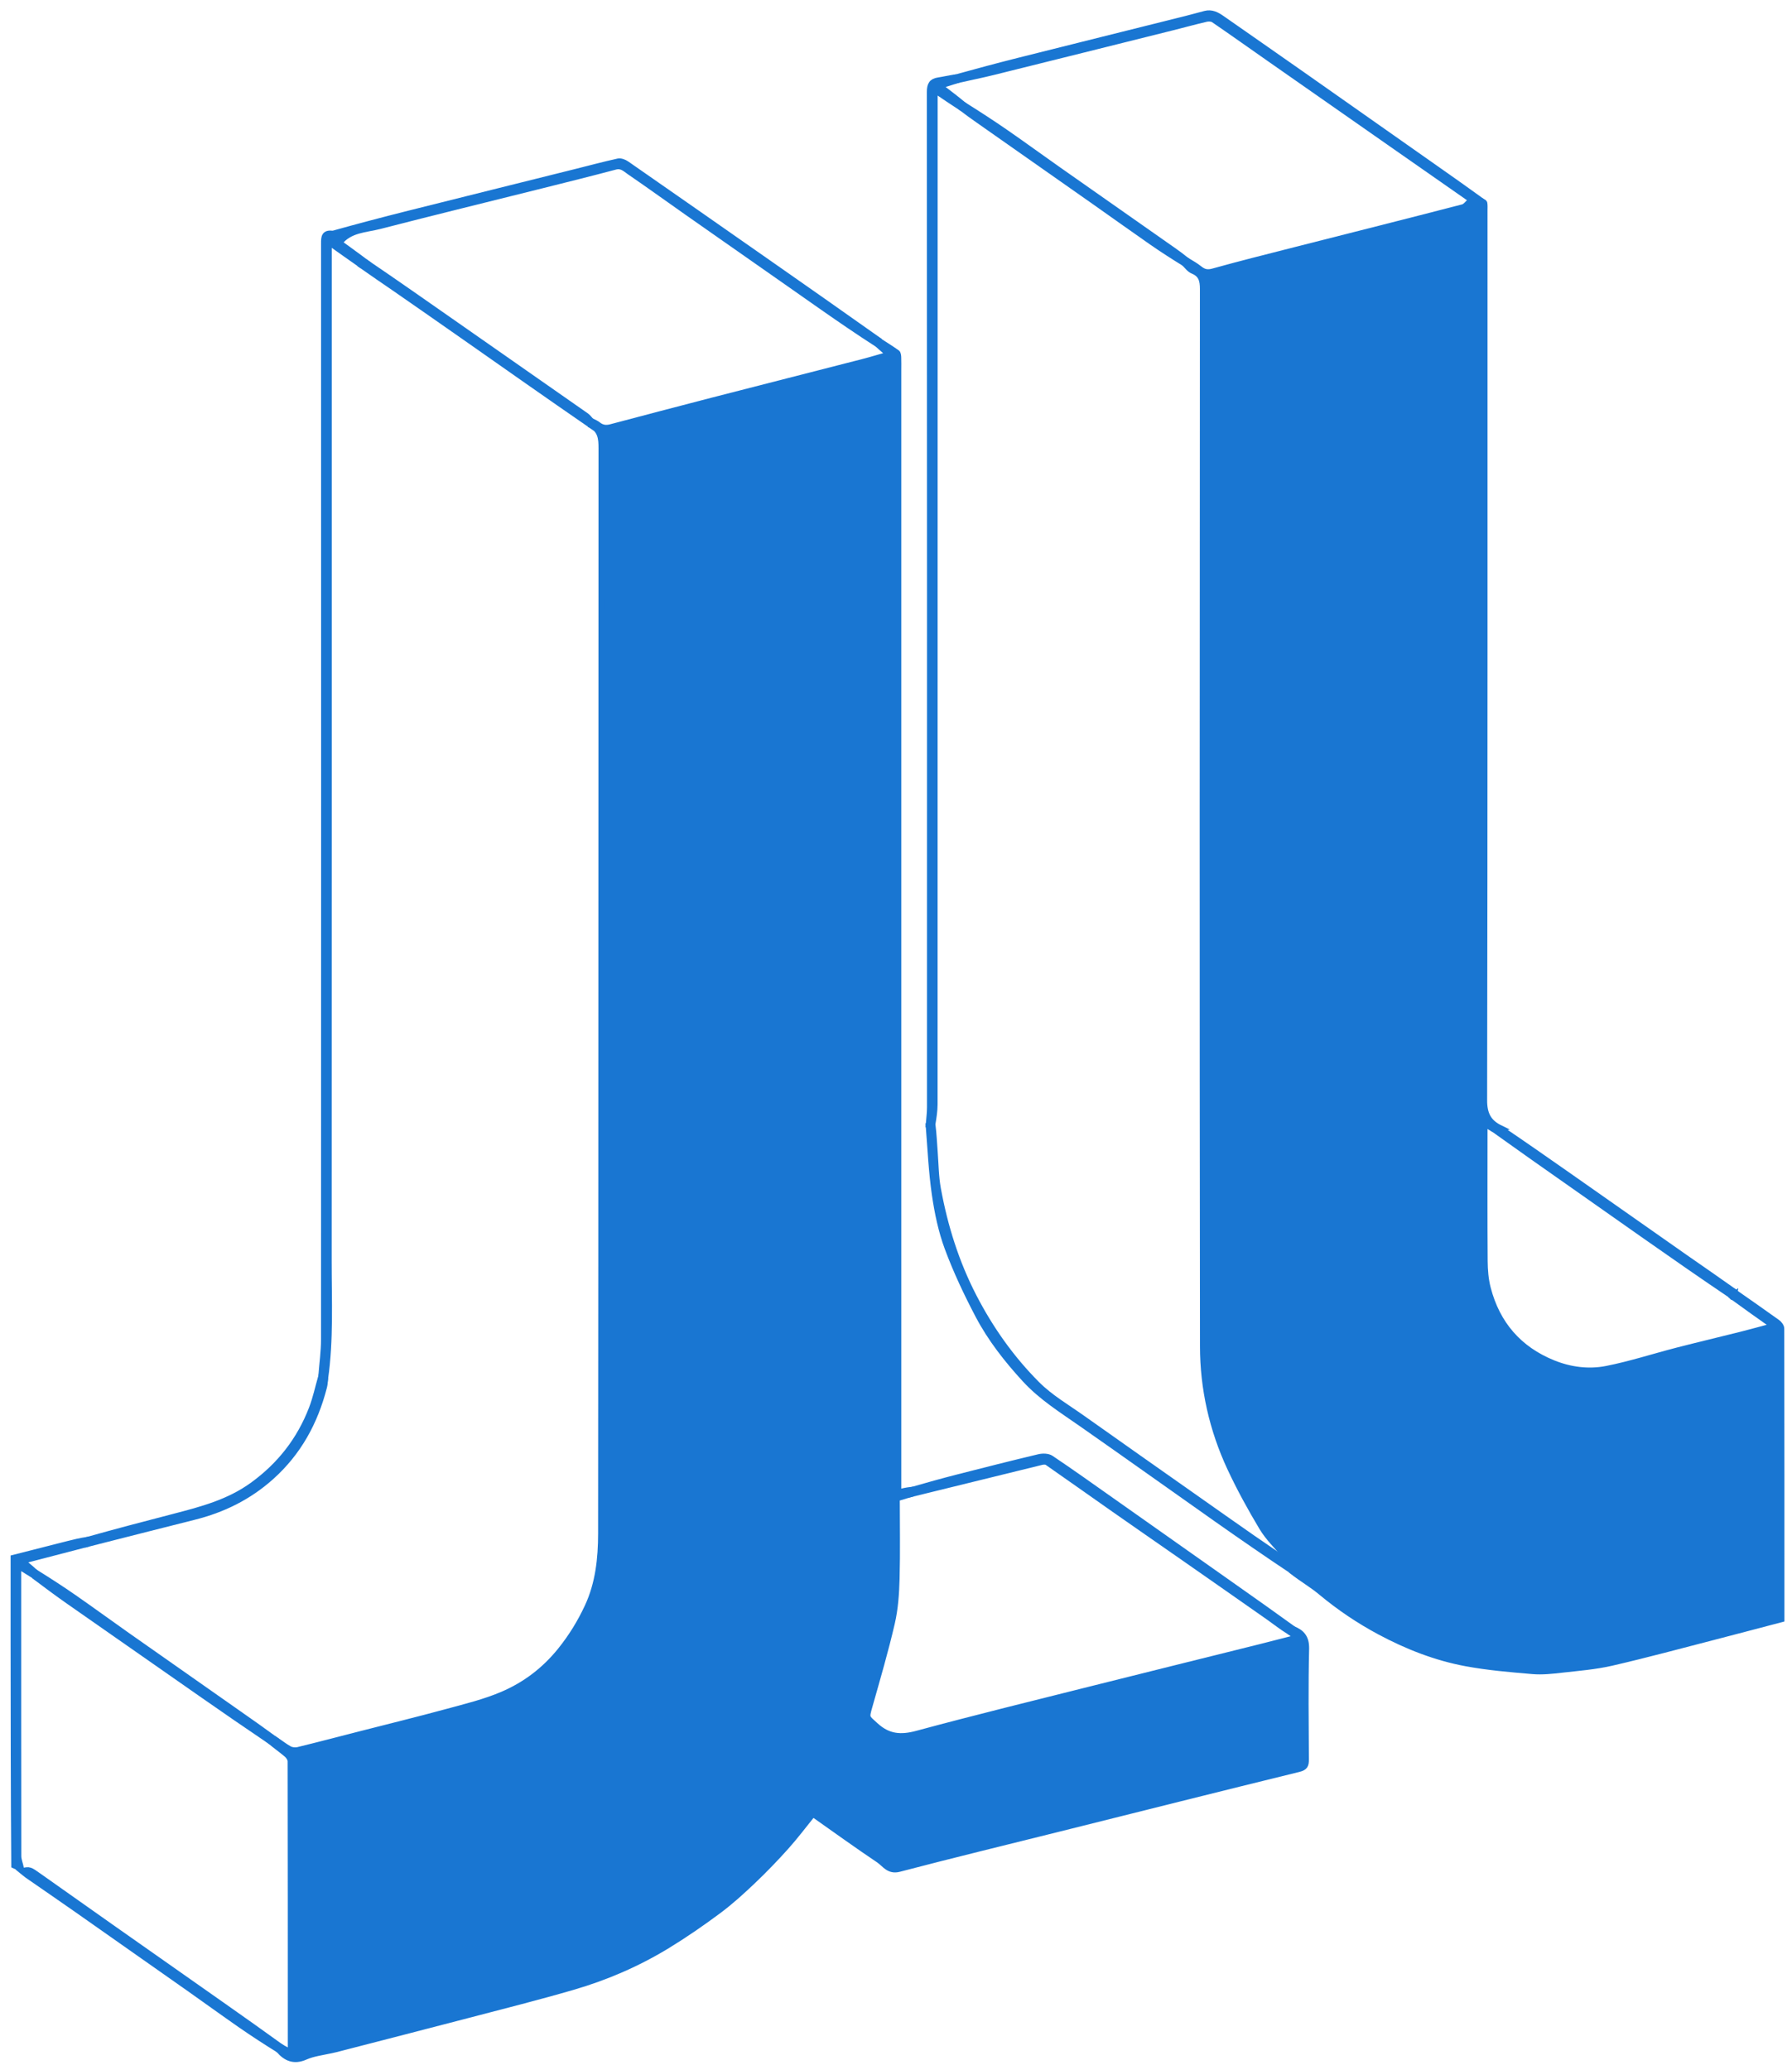 <svg version="1.1" id="Layer_1" xmlns="http://www.w3.org/2000/svg" xmlns:xlink="http://www.w3.org/1999/xlink" x="0px" y="0px"
	 width="100%" viewBox="0 0 1183 1366" enable-background="new 0 0 1183 1366" xml:space="preserve">
<rect width="100%" height="100%" fill="white"/>
<path stroke-width="4" stroke="#1976D2" fill="#1976D2" opacity="1" 
	d="
M853.122,1074.954 
	C859.201,1077.262 862.404,1080.668 862.222,1088.172 
	C861.631,1112.49 861.939,1136.833 862.069,1161.165 
	C862.088,1164.764 861.55,1166.423 857.399,1167.441 
	C804.362,1180.45 751.403,1193.779 698.421,1207.013 
	C663.463,1215.744 628.441,1224.231 593.588,1233.361 
	C586.712,1235.162 584.13,1230.125 580.198,1227.486 
	C565.518,1217.633 551.181,1207.266 536.645,1197.043 
	C530.706,1204.37 525.135,1211.81 518.959,1218.708 
	C511.956,1226.529 504.643,1234.11 497.033,1241.341 
	C489.78,1248.234 482.329,1255.024 474.317,1260.988 
	C463.409,1269.109 452.168,1276.864 440.564,1283.948 
	C421.03,1295.872 400.065,1304.931 378.116,1311.308 
	C355.014,1318.021 331.663,1323.886 308.383,1329.978 
	C280.57,1337.256 252.716,1344.379 224.882,1351.577 
	C223.175,1352.018 221.486,1352.527 218.999,1353.017 
	C212.631,1354.425 206.735,1355.099 201.551,1357.386 
	C194.172,1360.641 188.871,1358.437 183.994,1352.788 
	C184.388,1351.961 184.747,1351.457 185.465,1350.979 
	C187.796,1352.21 189.767,1353.415 191.998,1354.777 
	C191.998,1290.32 192.016,1226.364 191.892,1162.408 
	C191.889,1160.868 190.639,1158.932 189.387,1157.868 
	C185.708,1154.74 181.735,1151.958 178.22,1149.006 
	C179.412,1148.631 180.26,1148.292 181.464,1147.977 
	C184.854,1150.142 187.749,1152.539 190.984,1154.314 
	C192.559,1155.177 194.909,1155.445 196.672,1155.015 
	C210.468,1151.646 224.205,1148.038 237.962,1144.512 
	C256.896,1139.659 275.887,1135.019 294.745,1129.893 
	C307.183,1126.512 319.862,1123.446 331.656,1118.415 
	C346.637,1112.025 359.419,1102.425 369.99,1089.316 
	C377.305,1080.244 383.141,1070.703 387.962,1060.352 
	C395.074,1045.081 396.828,1028.546 396.844,1012.129 
	C397.07,773.374 396.977,534.618 397.111,295.862 
	C397.115,289.351 396.66,283.832 390.003,280.467 
	C390.016,279.358 390.029,278.619 390.406,277.936 
	C392.152,278.798 393.656,279.454 394.894,280.442 
	C397.451,282.485 400.157,282.781 403.249,281.964 
	C425.533,276.078 447.817,270.184 470.135,264.427 
	C503.235,255.888 536.368,247.483 569.473,238.964 
	C575.296,237.466 581.048,235.695 587.158,233.957 
	C584.104,231.409 581.533,229.263 579.077,226.828 
	C579.475,225.989 579.759,225.438 580.042,224.887 
	C584.09,227.508 588.2,230.041 592.128,232.832 
	C592.813,233.319 592.922,234.88 592.964,235.958 
	C593.074,238.786 593,241.621 593,244.453 
	C593,487.698 593,730.942 593,974.186 
	C593,977.672 593,981.158 593,984.919 
	C595.942,984.234 598.557,983.625 601.474,983.312 
	C601.849,984.352 601.923,985.095 601.603,985.92 
	C598.493,986.828 595.779,987.654 592.002,988.803 
	C592.002,1006.488 592.345,1024.233 591.866,1041.956 
	C591.601,1051.734 590.924,1061.699 588.727,1071.184 
	C584.436,1089.704 579.082,1107.984 573.89,1126.284 
	C571.673,1134.096 571.988,1133.316 577.97,1138.793 
	C586.34,1146.457 594.628,1147.137 605.358,1144.235 
	C644.15,1133.748 683.194,1124.195 722.172,1114.402 
	C758.829,1105.192 795.524,1096.134 832.198,1086.988 
	C840.055,1085.028 847.89,1082.979 856.822,1080.694 
	C854.198,1078.955 852.6,1077.896 851.059,1076.522 
	C851.784,1075.789 852.453,1075.372 853.122,1074.954 
z"/>
<path stroke-width="4" stroke="#1976D2" fill="#1976D2" opacity="1" 
	d="
M978.11,132.953 
	C978.726,133.329 979.796,133.629 979.874,134.095 
	C980.118,135.554 980,137.076 980,138.574 
	C980.002,334.439 980.086,530.304 979.741,726.168 
	C979.724,735.586 982.781,740.906 990.532,744.65 
	C988.794,745.002 987.336,745.022 985.549,744.898 
	C983.658,743.796 982.099,742.837 980.001,741.549 
	C980.001,744.006 980.001,745.646 980.001,747.286 
	C980.001,775.602 979.888,803.919 980.092,832.234 
	C980.135,838.236 980.632,844.414 982.13,850.197 
	C988.239,873.782 1002.612,890.48 1025.308,899.651 
	C1036.653,904.236 1048.781,905.791 1060.571,903.467 
	C1076.363,900.353 1091.771,895.322 1107.391,891.297 
	C1121.3,887.713 1135.284,884.42 1149.214,880.916 
	C1156.162,879.169 1163.064,877.236 1170.924,875.137 
	C1161.423,868.426 1152.639,862.221 1144.017,855.925 
	C1144.208,855.719 1144.236,855.602 1144.263,855.486 
	C1144.086,855.634 1143.909,855.782 1143.676,855.92 
	C1143.621,855.909 1143.529,855.844 1143.652,855.438 
	C1144.22,854.338 1144.665,853.644 1145.111,852.95 
	C1154.537,859.556 1164.003,866.107 1173.343,872.831 
	C1174.558,873.706 1175.889,875.47 1175.891,876.825 
	C1176.016,940.633 1176,1004.441 1176,1068.582 
	C1161.48,1072.393 1147.025,1076.243 1132.541,1079.976 
	C1109.713,1085.86 1086.951,1092.044 1063.986,1097.335 
	C1053.233,1099.813 1042.09,1100.688 1031.083,1101.933 
	C1024.703,1102.655 1018.181,1103.397 1011.831,1102.854 
	C997.034,1101.589 982.152,1100.358 967.582,1097.632 
	C947.662,1093.904 928.816,1086.506 910.94,1076.94 
	C897.097,1069.533 884.119,1060.8 872.017,1050.701 
	C866.204,1045.85 859.534,1042.027 853.117,1037.001 
	C853.258,1034.531 853.8,1032.79 853.75,1031.066 
	C853.664,1028.076 852.918,1025.457 848.576,1026.911 
	C843.184,1020.594 837.275,1014.9 833.201,1008.106 
	C825.567,995.372 818.383,982.286 812.112,968.834 
	C800.294,943.479 794.206,916.408 794.17,888.586 
	C793.868,655.986 793.976,423.386 794.13,190.786 
	C794.134,185.037 793.171,181.058 787.517,178.715 
	C785.393,177.835 783.795,175.686 781.993,173.79 
	C782.392,172.959 782.755,172.453 783.475,171.972 
	C786.512,173.786 789.324,175.41 791.836,177.41 
	C794.585,179.6 796.995,180.259 800.742,179.216 
	C818.761,174.202 836.914,169.663 855.043,165.049 
	C891.934,155.66 928.855,146.388 965.703,136.835 
	C967.8,136.291 969.356,133.659 971.483,132.059 
	C972.742,132.991 973.682,133.864 974.803,134.905 
	C975.91,134.252 977.01,133.602 978.11,132.953 
z"/>
<path stroke-width="4" stroke="#1976D2" fill="#1976D2" opacity="1" 
	d="
M212.166,908 
	C212.777,899.998 213.919,891.997 213.922,883.995 
	C214.015,642.851 214.002,401.707 213.942,160.564 
	C213.941,156.711 214,153.511 219.526,154.285 
	C217.688,159.126 223.33,157.78 224.151,160.44 
	C230.168,164.902 236.082,169.036 241.928,173.507 
	C240.867,174.245 239.876,174.644 238.567,174.913 
	C231.339,169.871 224.427,164.96 217.003,159.685 
	C217.003,162.362 217.003,164.027 217.003,165.692 
	C217.002,387.962 217.035,610.231 216.955,832.5 
	C216.946,858.344 218.223,884.241 214.609,909.811 
	C213.645,909.082 212.906,908.541 212.166,908 
z"/>
<path stroke-width="4" stroke="#1976D2" fill="#1976D2" opacity="1" 
	d="
M613.164,741.999 
	C613.443,738.263 613.964,734.528 613.964,730.792 
	C614.003,507.427 614.018,284.063 613.873,60.699 
	C613.87,56.038 615.041,53.756 619.606,53.084 
	C623.118,52.567 626.578,51.697 630.726,51.112 
	C631.593,51.772 631.796,52.305 631.646,53.009 
	C627.688,54.292 624.082,55.403 620.141,56.618 
	C621.131,57.427 622.072,58.239 623.058,58.993 
	C627.38,62.297 631.716,65.583 636.01,69.201 
	C635.611,70.035 635.249,70.542 634.529,71.027 
	C628.531,67.157 622.89,63.31 617,59.292 
	C617,63.241 617,66.738 617,70.235 
	C617,289.757 617.007,509.279 616.951,728.801 
	C616.95,733.201 616.224,737.6 615.503,742 
	C614.5,742 613.832,742 613.164,741.999 
z"/>
<path stroke-width="4" stroke="#1976D2" fill="#1976D2" opacity="1" 
	d="
M613.088,742.461 
	C613.832,742 614.5,742 615.576,742.461 
	C616.323,748.678 616.59,754.441 617.018,760.192 
	C617.627,768.373 617.683,776.668 619.156,784.698 
	C623.689,809.414 631.099,833.135 642.728,855.655 
	C653.837,877.167 667.635,896.644 684.583,913.611 
	C693.321,922.358 704.401,928.805 714.6,936.042 
	C739.466,953.69 764.431,971.198 789.364,988.751 
	C801.701,997.437 814.026,1006.138 826.41,1014.757 
	C834.322,1020.264 842.332,1025.632 851.285,1031.735 
	C850.121,1029.456 849.503,1028.247 848.886,1027.039 
	C852.918,1025.457 853.664,1028.076 853.75,1031.066 
	C853.8,1032.79 853.258,1034.531 852.971,1036.686 
	C836.587,1025.733 820.161,1014.435 803.856,1002.963 
	C773.87,981.867 744.032,960.56 713.976,939.565 
	C700.978,930.486 687.534,922.115 676.656,910.272 
	C664.808,897.372 654.019,883.647 645.887,868.207 
	C638.307,853.816 631.319,838.986 625.646,823.762 
	C621.447,812.492 618.938,800.402 617.192,788.455 
	C614.992,773.395 614.335,758.11 613.088,742.461 
z"/>
<path stroke-width="4" stroke="#1976D2" fill="#1976D2" opacity="1" 
	d="
M224.048,160.112 
	C223.33,157.78 217.688,159.126 219.943,154.233 
	C236.612,149.583 253.242,145.203 269.919,141.014 
	C306.559,131.813 343.223,122.712 379.875,113.561 
	C389.272,111.215 398.63,108.696 408.084,106.608 
	C409.754,106.24 412.107,107.181 413.64,108.245 
	C444.646,129.772 475.583,151.399 506.523,173.02 
	C530.948,190.087 555.36,207.173 579.91,224.569 
	C579.759,225.438 579.475,225.989 578.718,226.773 
	C566.657,219.001 555.034,211.049 543.491,202.983 
	C513.46,182.001 483.452,160.985 453.458,139.949 
	C440.842,131.101 428.357,122.063 415.637,113.367 
	C412.961,111.538 410.474,108.828 406.265,109.946 
	C389.888,114.292 373.442,118.378 357.004,122.492 
	C321.605,131.353 286.15,139.998 250.819,149.122 
	C241.489,151.531 230.88,151.396 224.048,160.112 
z"/>
<path stroke-width="4" stroke="#1976D2" fill="#1976D2" opacity="1" 
	d="
M631.998,52.838 
	C631.796,52.305 631.593,51.772 631.137,51.092 
	C644.886,47.295 658.862,43.542 672.895,40.015 
	C709.573,30.795 746.276,21.68 782.965,12.504 
	C787.196,11.446 791.392,10.246 795.616,9.157 
	C799.821,8.073 803.245,9.878 806.538,12.178 
	C824.22,24.53 841.935,36.836 859.592,49.223 
	C888.939,69.811 918.25,90.45 947.577,111.066 
	C957.659,118.153 967.745,125.233 977.97,132.635 
	C977.01,133.602 975.91,134.252 974.803,134.905 
	C973.682,133.864 972.742,132.991 971.333,131.737 
	C954.368,119.863 937.865,108.385 921.381,96.878 
	C893.722,77.571 866.07,58.254 838.427,38.924 
	C826.063,30.279 813.767,21.537 801.32,13.015 
	C800.07,12.159 797.873,12.042 796.306,12.404 
	C788.906,14.111 781.583,16.149 774.214,17.99 
	C734.842,27.825 695.472,37.669 656.082,47.43 
	C648.098,49.408 640.029,51.044 631.998,52.838 
z"/>
<path stroke-width="4" stroke="#1976D2" fill="#1976D2" opacity="1" 
	d="
M852.984,1074.635 
	C852.453,1075.372 851.784,1075.789 850.717,1076.508 
	C846.028,1073.581 841.826,1070.23 837.435,1067.148 
	C817.377,1053.068 797.273,1039.053 777.171,1025.035 
	C763.339,1015.388 749.459,1005.81 735.646,996.135 
	C720.896,985.802 706.222,975.361 691.432,965.087 
	C690.516,964.451 688.8,964.523 687.591,964.818 
	C659.049,971.779 630.525,978.815 601.997,985.838 
	C601.923,985.095 601.849,984.352 601.876,983.386 
	C612.082,980.448 622.162,977.632 632.299,975.04 
	C650.125,970.483 667.963,965.964 685.861,961.7 
	C688.327,961.112 691.777,961.156 693.728,962.464 
	C707.181,971.487 720.374,980.901 733.619,990.233 
	C760.921,1009.466 788.202,1028.727 815.493,1047.976 
	C827.943,1056.757 840.394,1065.535 852.984,1074.635 
z"/>
<path stroke-width="4" stroke="#1976D2" fill="#1976D2" opacity="1" 
	d="
M22.96,1040.125 
	C19.452,1037.935 15.944,1035.744 12.005,1033.285 
	C12.005,1035.777 12.005,1038.025 12.005,1040.273 
	C12.004,1101.818 11.982,1163.363 12.074,1224.908 
	C12.078,1227.464 13.146,1230.019 13.837,1233.108 
	C12.778,1232.623 11.273,1231.933 9.443,1231.103 
	C9.079,1182.526 9.035,1134.09 9.002,1085.654 
	C8.989,1066.685 9,1047.717 9,1028.135 
	C20.963,1025.092 32.941,1022.038 44.923,1019.001 
	C48.988,1017.971 53.064,1016.984 57.558,1016.293 
	C57.987,1017.351 57.993,1018.093 57.605,1018.917 
	C42.95,1022.718 28.689,1026.438 14.345,1030.179 
	C17.481,1032.711 20.24,1034.938 22.998,1037.534 
	C22.985,1038.645 22.973,1039.385 22.96,1040.125 
z"/>
<path stroke-width="4" stroke="#1976D2" fill="#1976D2" opacity="1" 
	d="
M57.999,1018.836 
	C57.993,1018.093 57.987,1017.351 57.969,1016.238 
	C76.952,1010.91 95.94,1005.926 114.944,1001.004 
	C133.113,996.298 151.075,991.565 166.772,980.189 
	C184.913,967.042 197.921,950.33 205.894,929.63 
	C208.486,922.901 209.998,915.755 212.086,908.4 
	C212.906,908.541 213.645,909.082 214.553,910.202 
	C214.43,912.354 214.229,913.95 213.832,915.495 
	C207.888,938.601 196.952,958.636 178.908,974.753 
	C164.176,987.912 147.228,996.257 128.254,1001.016 
	C104.82,1006.894 81.416,1012.891 57.999,1018.836 
z"/>
<path stroke-width="4" stroke="#1976D2" fill="#1976D2" opacity="1" 
	d="
M1144.958,852.63 
	C1144.665,853.644 1144.22,854.338 1143.365,855.219 
	C1124.088,842.228 1105.204,829.077 1086.361,815.866 
	C1061.673,798.555 1037.01,781.209 1012.354,763.853 
	C1003.502,757.621 994.702,751.314 985.879,745.042 
	C987.336,745.022 988.794,745.002 990.688,744.969 
	C1005.856,755.243 1020.599,765.511 1035.312,775.823 
	C1061.037,793.852 1086.728,811.931 1112.464,829.943 
	C1123.203,837.459 1134.023,844.858 1144.958,852.63 
z"/>
<path stroke-width="4" stroke="#1976D2" fill="#1976D2" opacity="1" 
	d="
M183.994,1352.788 
	C175.631,1347.563 167.215,1342.143 158.997,1336.437 
	C147.411,1328.393 135.999,1320.1 124.466,1311.979 
	C99.822,1294.627 75.164,1277.295 50.479,1260.001 
	C39.735,1252.475 28.906,1245.071 18.13,1237.59 
	C17.048,1236.839 16.065,1235.944 14.72,1234.861 
	C19.524,1233.798 19.486,1233.851 25.848,1238.362 
	C41.715,1249.611 57.605,1260.828 73.512,1272.019 
	C98.162,1289.361 122.839,1306.664 147.495,1323.996 
	C159.951,1332.753 172.386,1341.538 184.969,1350.632 
	C184.747,1351.457 184.388,1351.961 183.994,1352.788 
z"/>
<path stroke-width="4" stroke="#1976D2" fill="#1976D2" opacity="1" 
	d="
M22.998,1037.534 
	C31.601,1042.89 40.299,1048.479 48.783,1054.376 
	C60.504,1062.523 72.026,1070.958 83.701,1079.172 
	C108.229,1096.43 132.801,1113.624 157.356,1130.844 
	C165.182,1136.332 173.009,1141.819 180.972,1147.63 
	C180.26,1148.292 179.412,1148.631 178.22,1149.006 
	C163.391,1139.001 148.883,1128.992 134.423,1118.915 
	C104.688,1098.195 74.962,1077.462 45.271,1056.678 
	C37.845,1051.479 30.567,1046.069 23.09,1040.441 
	C22.973,1039.385 22.985,1038.645 22.998,1037.534 
z"/>
<path stroke-width="4" stroke="#1976D2" fill="#1976D2" opacity="1" 
	d="
M241.928,173.507 
	C260.961,186.438 279.917,199.717 298.891,212.971 
	C328.241,233.474 357.607,253.955 386.944,274.477 
	C388.014,275.226 388.844,276.32 389.914,277.567 
	C390.029,278.619 390.016,279.358 390.003,280.467 
	C362.349,261.411 334.708,241.966 307.034,222.569 
	C291.528,211.7 275.985,200.884 260.421,190.098 
	C253.391,185.226 246.269,180.486 239.037,175.365 
	C239.876,174.644 240.867,174.245 241.928,173.507 
z"/>
<path stroke-width="4" stroke="#1976D2" fill="#1976D2" opacity="1" 
	d="
M636.01,69.201 
	C645.349,75.069 654.743,81.129 663.93,87.488 
	C675.535,95.522 686.939,103.847 698.487,111.963 
	C724.097,129.961 749.745,147.904 775.37,165.881 
	C777.89,167.648 780.354,169.496 782.982,171.627 
	C782.755,172.453 782.392,172.959 781.993,173.79 
	C774.713,169.3 767.385,164.605 760.244,159.641 
	C747.619,150.865 735.126,141.897 722.544,133.057 
	C696.86,115.011 671.154,96.998 645.459,78.968 
	C642.02,76.554 638.598,74.117 635.027,71.37 
	C635.249,70.542 635.611,70.035 636.01,69.201 
z"/>
<path stroke-width="4" stroke="#1976D2" fill="#1976D2" opacity="1" 
	d="
M1144.017,855.925 
	C1143.854,856.016 1143.783,855.986 1143.757,855.958 
	C1143.909,855.782 1144.086,855.634 1144.263,855.486 
	C1144.236,855.602 1144.208,855.719 1144.017,855.925 
z"/>
</svg>